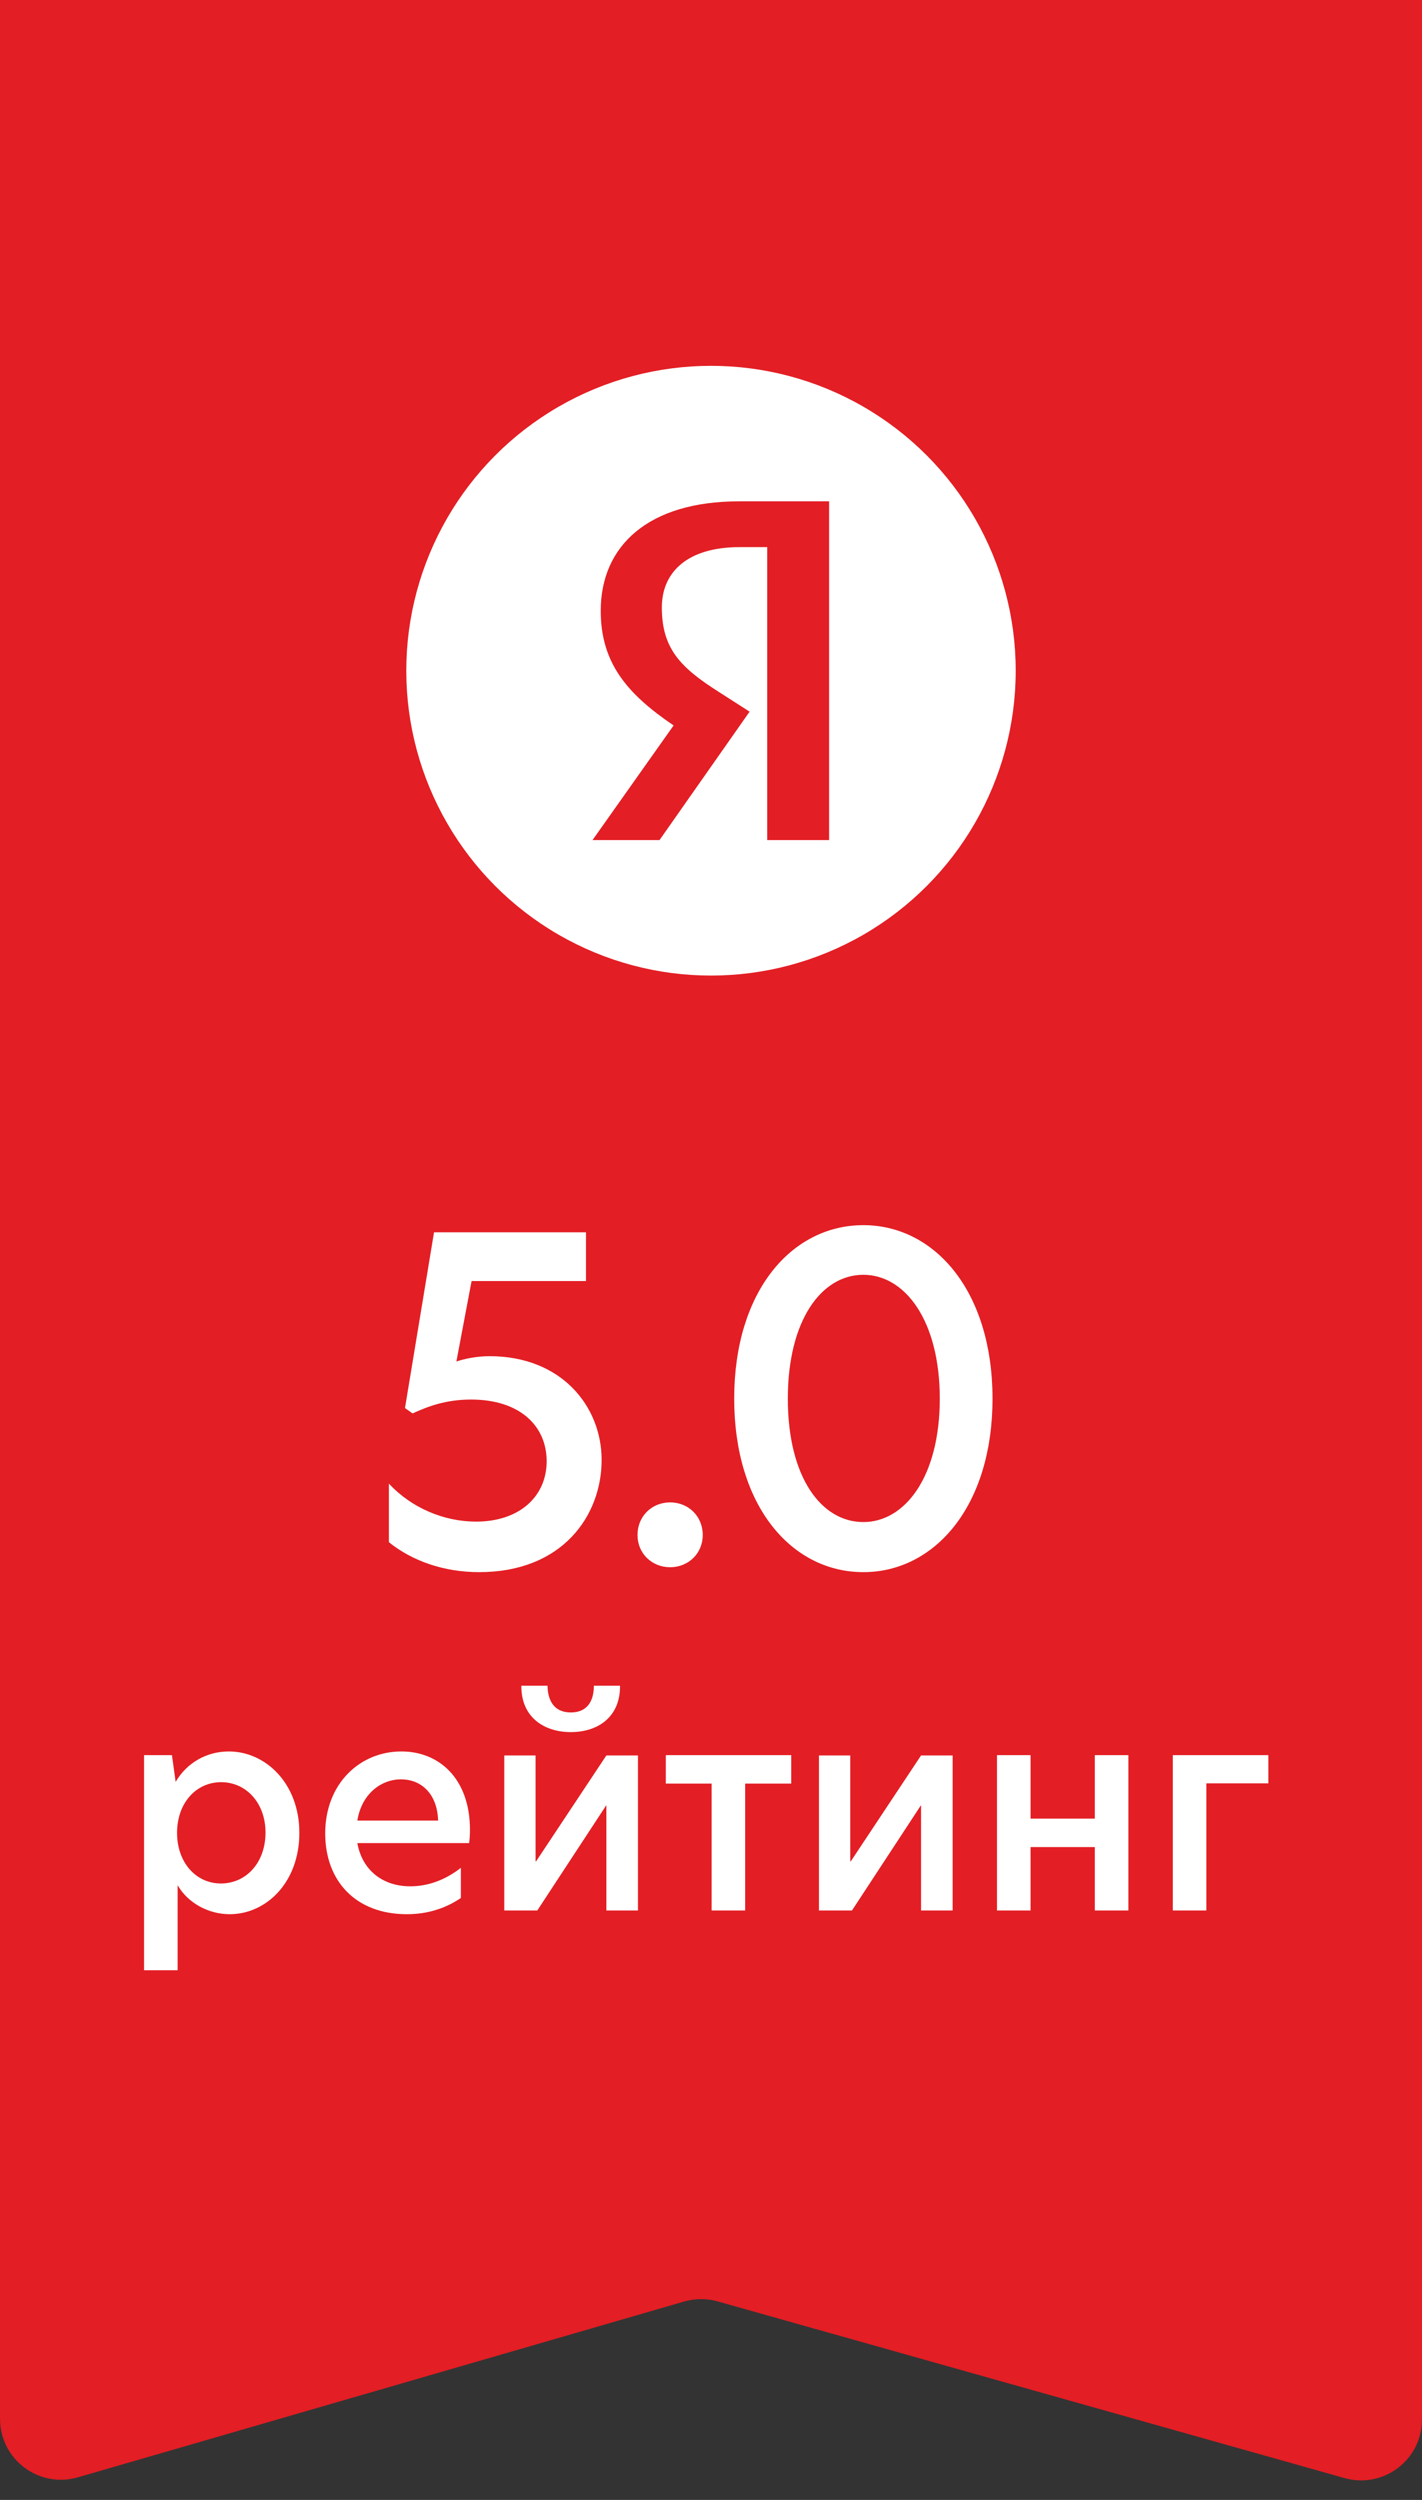 <?xml version="1.0" encoding="UTF-8"?> <svg xmlns="http://www.w3.org/2000/svg" width="70" height="123" viewBox="0 0 70 123" fill="none"><rect x="0" y="0" width="70" height="123" fill="#333333" stroke="none"/><path d="M0 0H70V119.038C70 121.027 68.101 122.465 66.187 121.926L35.325 113.232C34.786 113.081 34.215 113.083 33.677 113.239L3.835 121.888C1.916 122.445 0 121.005 0 119.007V0Z" fill="#E31E24"></path><path d="M28.846 60.632V63.03H23.214L22.466 66.99C22.84 66.858 23.478 66.726 24.094 66.726C27.658 66.726 29.616 69.212 29.616 71.83C29.616 74.558 27.702 77.352 23.588 77.352C21.85 77.352 20.288 76.802 19.144 75.878V72.996C20.266 74.206 21.872 74.866 23.434 74.866C25.59 74.866 26.91 73.612 26.91 71.896C26.91 70.158 25.59 68.86 23.192 68.86C21.96 68.86 21.08 69.19 20.31 69.542L19.936 69.278L21.366 60.632H28.846ZM32.988 77.11C32.086 77.11 31.382 76.428 31.382 75.526C31.382 74.602 32.086 73.92 32.988 73.92C33.89 73.92 34.594 74.602 34.594 75.526C34.594 76.428 33.89 77.11 32.988 77.11ZM42.5 60.28C45.998 60.28 48.858 63.514 48.858 68.816C48.858 74.118 45.998 77.352 42.5 77.352C38.98 77.352 36.142 74.118 36.142 68.816C36.142 63.514 38.98 60.28 42.5 60.28ZM42.5 62.722C40.432 62.722 38.782 64.966 38.782 68.816C38.782 72.688 40.432 74.888 42.5 74.888C44.546 74.888 46.262 72.666 46.262 68.816C46.262 64.966 44.546 62.722 42.5 62.722Z" fill="white"></path><path d="M7.092 96.94V86.356H8.464L8.646 87.672C9.192 86.734 10.172 86.174 11.264 86.174C13.07 86.174 14.736 87.742 14.736 90.178C14.736 92.628 13.098 94.182 11.306 94.182C10.27 94.182 9.248 93.636 8.744 92.754V96.94H7.092ZM10.872 92.67C12.118 92.67 13.07 91.648 13.07 90.164C13.07 88.708 12.118 87.686 10.886 87.686C9.654 87.686 8.716 88.708 8.716 90.178C8.716 91.648 9.654 92.67 10.872 92.67ZM23.135 90.038C23.135 90.276 23.121 90.486 23.093 90.682H17.591C17.829 92.026 18.851 92.81 20.195 92.81C21.063 92.81 21.917 92.502 22.687 91.9V93.384C21.903 93.916 21.007 94.182 20.027 94.182C17.521 94.182 16.009 92.558 16.009 90.206C16.009 87.756 17.717 86.174 19.761 86.174C21.609 86.174 23.135 87.504 23.135 90.038ZM17.591 89.576H21.567C21.525 88.218 20.699 87.546 19.747 87.546C18.711 87.546 17.787 88.316 17.591 89.576ZM30.522 82.94C30.536 84.48 29.43 85.222 28.1 85.222C26.77 85.222 25.65 84.48 25.664 82.94H26.952C26.966 83.724 27.316 84.256 28.1 84.256C28.884 84.256 29.234 83.724 29.234 82.94H30.522ZM24.824 94V86.37H26.364V91.578H26.392L29.85 86.37H31.404V94H29.85V88.834H29.836L26.448 94H24.824ZM35.03 94V87.756H32.776V86.356H38.95V87.756H36.682V94H35.03ZM40.315 94V86.37H41.855V91.578H41.883L45.341 86.37H46.895V94H45.341V88.834H45.327L41.939 94H40.315ZM49.078 94V86.356H50.73V89.478H53.894V86.356H55.546V94H53.894V90.878H50.73V94H49.078ZM57.733 94V86.356H62.437V87.742H59.385V94H57.733Z" fill="white"></path><circle cx="35" cy="33" r="15" fill="white"></circle><path d="M40.834 41.334H37.767V26.92H36.398C33.892 26.92 32.58 28.11 32.58 29.887C32.58 31.901 33.487 32.836 35.357 34.026L36.9 35.015L32.465 41.334H29.167L33.159 35.693C30.864 34.136 29.572 32.616 29.572 30.052C29.572 26.847 31.925 24.667 36.379 24.667H40.814V41.334H40.834Z" fill="#E31E24"></path></svg> 